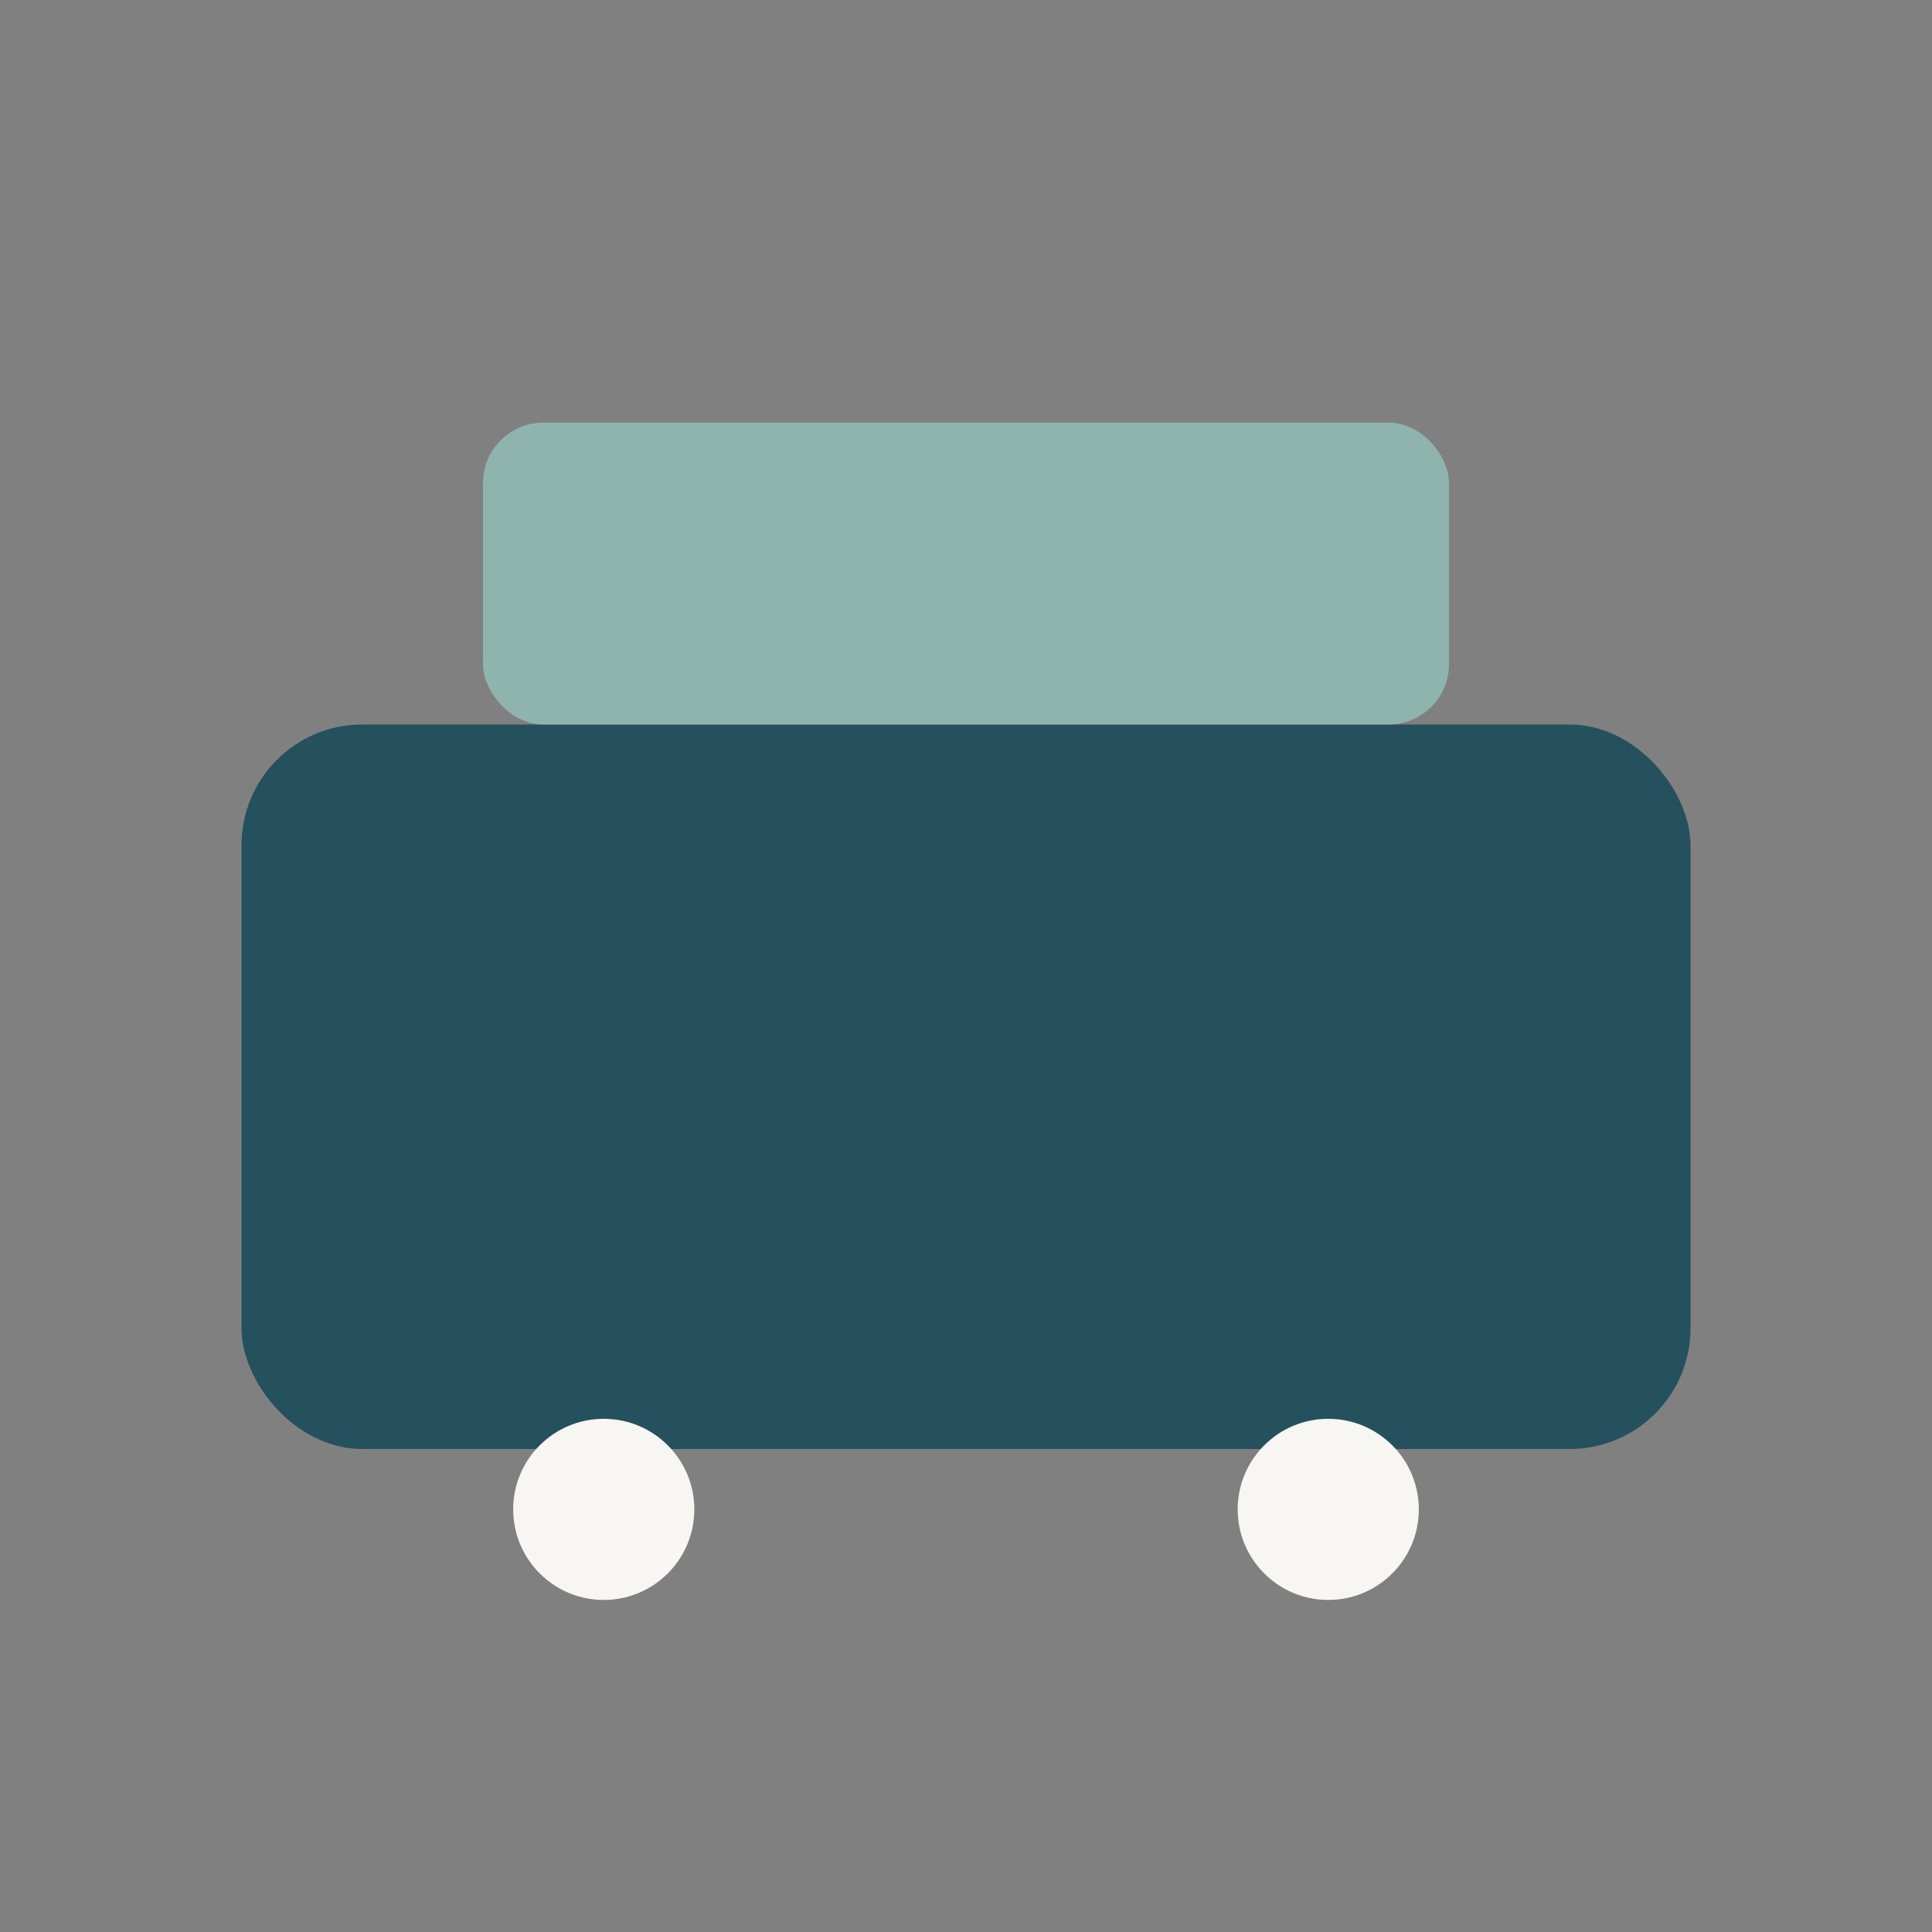 <?xml version="1.0" encoding="UTF-8"?>
<svg xmlns="http://www.w3.org/2000/svg" width="32" height="32" viewBox="0 0 32 32"><rect x="0" y="0" width="32" height="32" fill="#808080" stroke="none"/><rect x="4" y="12" width="24" height="12" rx="2" fill="#24515D"/><rect x="8" y="7" width="16" height="5" rx="1" fill="#8EB4AD"/><circle cx="10" cy="25" r="1.5" fill="#F8F6F3"/><circle cx="22" cy="25" r="1.5" fill="#F8F6F3"/></svg>